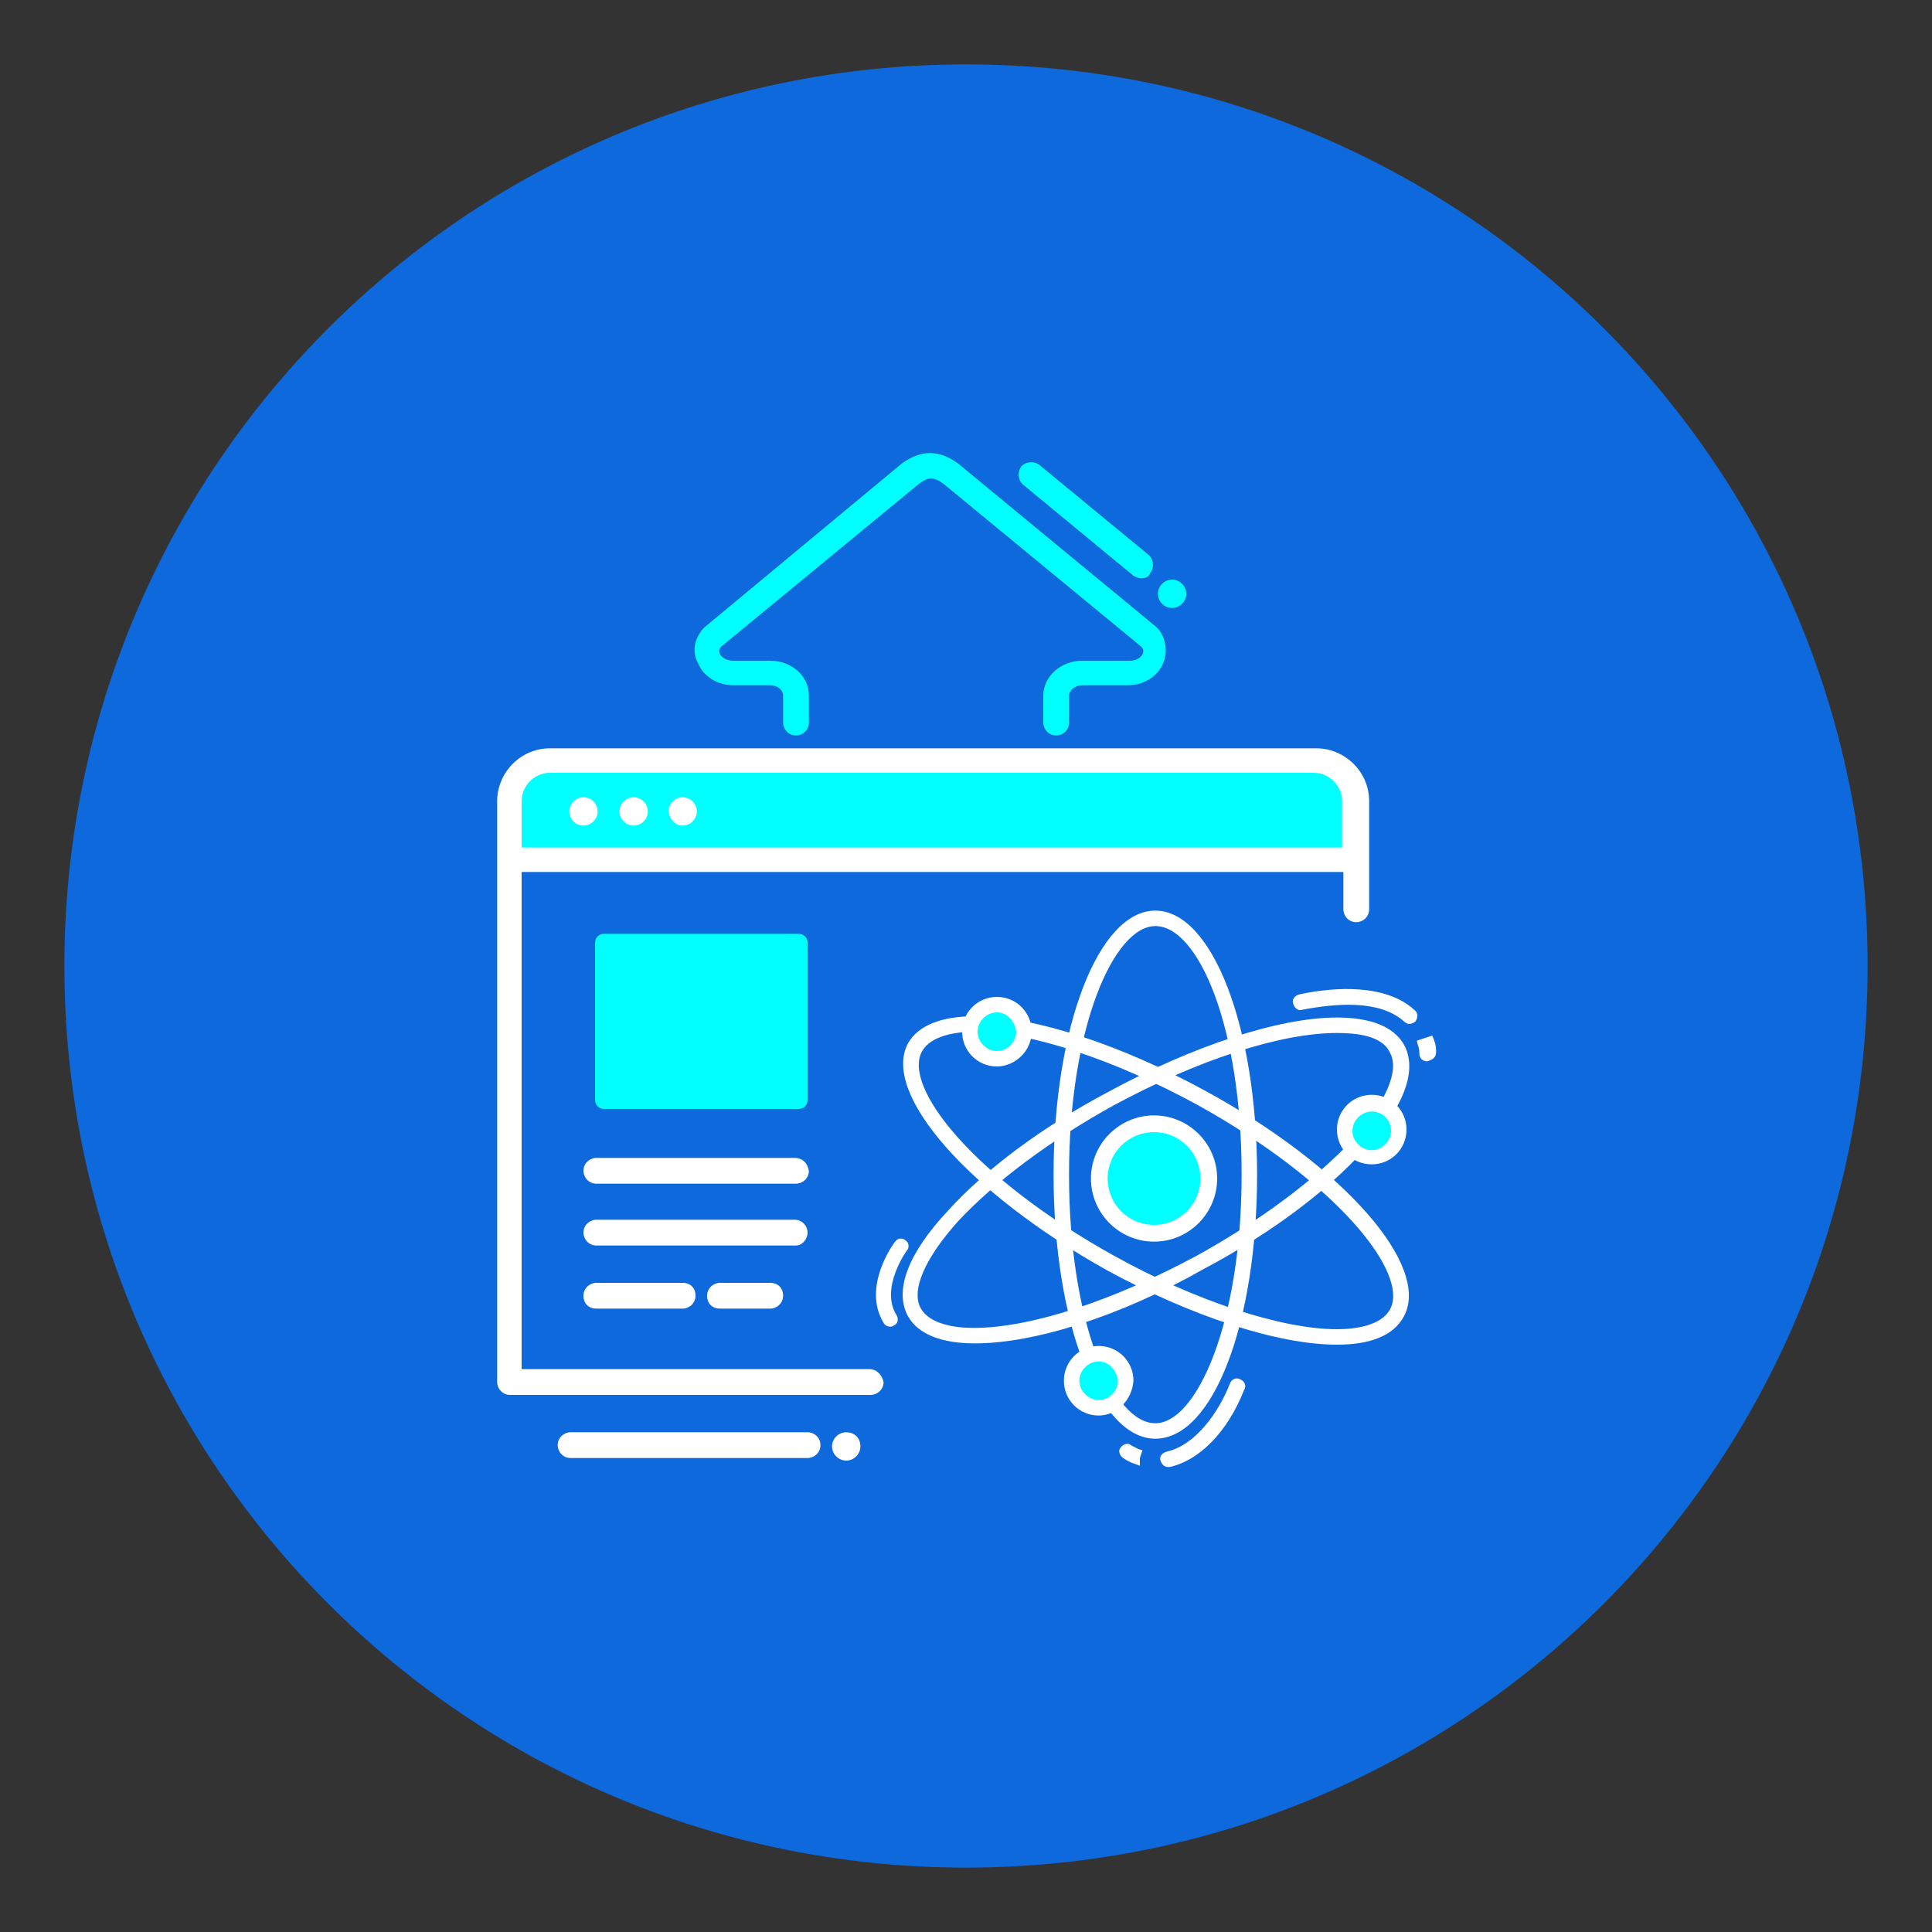 <?xml version="1.0" encoding="utf-8"?>
<!-- Generator: Adobe Illustrator 23.0.3, SVG Export Plug-In . SVG Version: 6.00 Build 0)  -->
<svg version="1.1" id="Layer_1" xmlns="http://www.w3.org/2000/svg" xmlns:xlink="http://www.w3.org/1999/xlink" x="0px" y="0px"
	 viewBox="0 0 150 150" style="enable-background:new 0 0 150 150;" xml:space="preserve">
<rect x="0" y="0" width="150" height="150" fill="#333333" stroke="none"/>
<style type="text/css">
	.st0{clip-path:url(#SVGID_2_);fill:#0E69DD;}
	.st1{clip-path:url(#SVGID_2_);fill:#FFFFFF;}
	.st2{clip-path:url(#SVGID_2_);fill:#00FFFF;}
</style>
<g>
	<defs>
		<rect id="SVGID_1_" width="150" height="150"/>
	</defs>
	<clipPath id="SVGID_2_">
		<use xlink:href="#SVGID_1_"  style="overflow:visible;"/>
	</clipPath>
	<path class="st0" d="M145,75c0,38.7-31.3,70-70,70S5,113.7,5,75S36.3,5,75,5S145,36.3,145,75"/>
	<path class="st1" d="M89.7,111.7c-4.4,0-7.9-9-7.9-20.5c0-11.5,3.5-20.5,7.9-20.5c4.4,0,7.9,9,7.9,20.5
		C97.6,102.7,94.2,111.7,89.7,111.7 M89.7,71.9c-3.2,0-6.7,7.8-6.7,19.3c0,11.5,3.4,19.3,6.7,19.3c3.2,0,6.7-7.8,6.7-19.3
		C96.4,79.6,93,71.9,89.7,71.9"/>
	<path class="st1" d="M88.5,113.8l0.2-0.6L88.5,113.8c-0.5-0.2-0.7-0.2-1.3-0.6c-0.3-0.2-0.4-0.6-0.2-0.8c0.2-0.3,0.6-0.4,0.8-0.2
		c0.4,0.2,0.5,0.3,0.9,0.4l-0.2,0.6L88.5,113.8z"/>
	<path class="st1" d="M90.7,113.9c-0.3,0-0.5-0.2-0.6-0.5c-0.1-0.3,0.1-0.6,0.5-0.7c2.2-0.5,4-3,4.9-5.3c0.1-0.3,0.5-0.5,0.8-0.3
		c0.3,0.1,0.5,0.5,0.3,0.8c-1.3,3.3-3.5,5.5-5.8,6C90.8,113.9,90.8,113.9,90.7,113.9"/>
	<path class="st1" d="M110.8,82.4c-0.3,0-0.6-0.2-0.6-0.6c0-0.5-0.1-0.5-0.2-1l0.6-0.2l0.6-0.2l-0.6,0.2l0.6-0.2
		c0.2,0.5,0.3,0.7,0.3,1.3C111.5,82.1,111.2,82.3,110.8,82.4C110.9,82.4,110.9,82.4,110.8,82.4"/>
	<path class="st1" d="M109.4,79.5c-0.1,0-0.3-0.1-0.4-0.2c-1.9-1.7-5.3-1.4-7.9-0.9c-0.3,0.1-0.6-0.1-0.7-0.5
		c-0.1-0.3,0.1-0.6,0.5-0.7c2.8-0.6,6.7-0.8,8.9,1.2c0.3,0.2,0.3,0.6,0.1,0.9C109.8,79.4,109.6,79.5,109.4,79.5"/>
	<path class="st1" d="M103.8,104.4c-4.6,0-11.3-2.2-17.9-5.8C75.2,92.6,68.4,84.9,70.5,81c0.8-1.4,2.6-2.1,5.2-2.1
		c4.6,0,11.3,2.2,17.9,5.8c10.8,5.9,17.5,13.6,15.4,17.5C108.2,103.7,106.4,104.4,103.8,104.4 M75.7,80.1c-1.5,0-3.4,0.3-4.1,1.5
		c-1.6,2.8,4.1,9.9,14.9,15.9c6.3,3.5,13,5.7,17.3,5.7c1.5,0,3.4-0.3,4.1-1.5c1.6-2.8-4.1-9.9-14.9-15.9
		C86.6,82.3,80,80.1,75.7,80.1"/>
	<path class="st1" d="M75.7,104.3c-2.6,0-4.4-0.7-5.2-2.1c-1.1-2,0-4.9,3.1-8.2c2.9-3.2,7.3-6.5,12.4-9.2c6.6-3.6,13.3-5.8,17.8-5.8
		c2.6,0,4.4,0.7,5.2,2.1c1.1,2,0,4.9-3.1,8.2c-2.9,3.2-7.3,6.5-12.4,9.2C87,102.2,80.3,104.3,75.7,104.3 M103.8,80.2
		c-4.4,0-10.8,2.1-17.3,5.6c-4.9,2.7-9.2,5.9-12.1,9c-2.6,2.9-3.7,5.4-2.9,6.8c0.7,1.2,2.6,1.5,4.1,1.5c4.4,0,10.8-2.1,17.3-5.6
		c4.9-2.7,9.2-5.9,12.1-9c2.6-2.9,3.7-5.4,2.9-6.8C107.3,80.4,105.3,80.2,103.8,80.2"/>
	<path class="st1" d="M69.1,103c-0.2,0-0.4-0.1-0.5-0.3c-1.7-2.8,0.8-6.2,0.9-6.3c0.2-0.3,0.6-0.3,0.8-0.1c0.3,0.2,0.3,0.6,0.1,0.8
		c0,0-2.1,2.9-0.8,5c0.2,0.3,0.1,0.7-0.2,0.8C69.3,103,69.2,103,69.1,103"/>
	<path class="st2" d="M93.9,91.5c0,2.3-1.9,4.2-4.2,4.2c-2.3,0-4.2-1.9-4.2-4.2s1.9-4.2,4.2-4.2C92,87.3,93.9,89.2,93.9,91.5"/>
	<path class="st2" d="M79.4,80.1c0,1.2-0.9,2.1-2.1,2.1c-1.1,0-2.1-0.9-2.1-2.1c0-1.2,0.9-2.1,2.1-2.1C78.5,78,79.4,78.9,79.4,80.1"
		/>
	<path class="st2" d="M87.3,107.2c0,1.1-0.9,2.1-2.1,2.1c-1.1,0-2.1-0.9-2.1-2.1c0-1.2,0.9-2.1,2.1-2.1
		C86.4,105.1,87.3,106,87.3,107.2"/>
	<path class="st2" d="M108.6,87.7c0,1.2-0.9,2.1-2.1,2.1c-1.2,0-2.1-0.9-2.1-2.1c0-1.2,0.9-2.1,2.1-2.1
		C107.7,85.7,108.6,86.6,108.6,87.7"/>
	<path class="st1" d="M89.6,96.4c-2.7,0-4.9-2.2-4.9-4.9s2.2-4.9,4.9-4.9c2.7,0,4.9,2.2,4.9,4.9S92.3,96.4,89.6,96.4 M89.6,87.9
		c-2,0-3.6,1.6-3.6,3.6c0,2,1.6,3.6,3.6,3.6c2,0,3.6-1.6,3.6-3.6C93.2,89.5,91.6,87.9,89.6,87.9"/>
	<path class="st1" d="M77.4,82.8c-1.5,0-2.7-1.2-2.7-2.7c0-1.5,1.2-2.7,2.7-2.7c1.5,0,2.7,1.2,2.7,2.7
		C80.1,81.6,78.8,82.8,77.4,82.8 M77.4,78.6c-0.8,0-1.5,0.7-1.5,1.5c0,0.8,0.7,1.5,1.5,1.5c0.8,0,1.5-0.7,1.5-1.5
		C78.8,79.3,78.2,78.6,77.4,78.6"/>
	<path class="st1" d="M85.3,109.9c-1.5,0-2.7-1.2-2.7-2.7c0-1.5,1.2-2.7,2.7-2.7c1.5,0,2.7,1.2,2.7,2.7
		C87.9,108.7,86.7,109.9,85.3,109.9 M85.3,105.7c-0.8,0-1.5,0.7-1.5,1.5c0,0.8,0.7,1.5,1.5,1.5c0.8,0,1.5-0.7,1.5-1.5
		C86.7,106.4,86.1,105.7,85.3,105.7"/>
	<path class="st1" d="M106.5,90.4c-1.5,0-2.7-1.2-2.7-2.7s1.2-2.7,2.7-2.7c1.5,0,2.7,1.2,2.7,2.7S108,90.4,106.5,90.4 M106.5,86.3
		c-0.8,0-1.5,0.7-1.5,1.5s0.7,1.5,1.5,1.5c0.8,0,1.5-0.7,1.5-1.5S107.4,86.3,106.5,86.3"/>
	<path class="st2" d="M105.2,62.2c0-1.7-1.4-3.2-3.2-3.2H42.7c-1.7,0-3.2,1.4-3.2,3.2v4.6h65.7V62.2z"/>
	<path class="st2" d="M62,72.5H46.9c-0.4,0-0.7,0.3-0.7,0.7v12.2c0,0.4,0.3,0.7,0.7,0.7H62c0.4,0,0.7-0.3,0.7-0.7V73.2
		C62.7,72.8,62.4,72.5,62,72.5"/>
	<path class="st1" d="M67.5,106.3H40.5V67.7h63.8v2.9c0,0.5,0.4,1,1,1c0.5,0,1-0.4,1-1v-3.9v-1.9v-2.6c0-2.3-1.9-4.1-4.1-4.1H42.7
		c-2.3,0-4.1,1.9-4.1,4.1v2.6v1.9v40.6c0,0.5,0.4,1,1,1h28c0.5,0,1-0.4,1-1C68.5,106.8,68.1,106.3,67.5,106.3 M40.5,62.2
		c0-1.2,1-2.2,2.2-2.2H102c1.2,0,2.2,1,2.2,2.2v1.7v1.9H40.5v-1.9V62.2z"/>
	<path class="st1" d="M61.7,89.9H46.3c-0.5,0-1,0.4-1,1c0,0.5,0.4,1,1,1h15.5c0.5,0,1-0.4,1-1C62.7,90.3,62.3,89.9,61.7,89.9"/>
	<path class="st1" d="M62.7,95.7c0-0.5-0.4-1-1-1H46.3c-0.5,0-1,0.4-1,1c0,0.5,0.4,1,1,1h15.5C62.3,96.7,62.7,96.2,62.7,95.7"/>
	<path class="st1" d="M46.3,99.6c-0.5,0-1,0.4-1,1s0.4,1,1,1H53c0.5,0,1-0.4,1-1s-0.4-1-1-1H46.3z"/>
	<path class="st1" d="M55.9,99.6c-0.5,0-1,0.4-1,1s0.4,1,1,1h3.9c0.5,0,1-0.4,1-1s-0.4-1-1-1H55.9z"/>
	<path class="st2" d="M56.9,53.2h2.9c0.6,0,1,0.4,1,0.8v2.1c0,0.5,0.4,1,1,1c0.5,0,1-0.4,1-1V54c0-1.5-1.3-2.7-3-2.7h-2.9
		c-0.5,0-0.9-0.3-1-0.5c-0.1-0.2-0.1-0.4,0.1-0.6l15.3-12.6c0.8-0.6,1.2-0.6,2,0l15.3,12.6c0.2,0.2,0.2,0.4,0.1,0.6
		c-0.1,0.2-0.4,0.5-1,0.5H84c-1.6,0-3,1.2-3,2.7v2.1c0,0.5,0.4,1,1,1c0.5,0,1-0.4,1-1V54c0-0.4,0.5-0.8,1-0.8h3.6
		c1.2,0,2.3-0.7,2.7-1.7c0.4-0.9,0.2-2-0.4-2.7c0,0-0.1-0.1-0.1-0.1L74.4,36c-1.5-1.1-2.9-1.1-4.4,0L54.7,48.7c0,0-0.1,0.1-0.1,0.1
		c-0.7,0.8-0.9,1.8-0.4,2.7C54.6,52.5,55.7,53.2,56.9,53.2"/>
	<path class="st2" d="M88,44.7c0.2,0.1,0.4,0.2,0.6,0.2c0.3,0,0.6-0.1,0.7-0.4c0.3-0.4,0.3-1-0.1-1.4l-8.5-7c-0.4-0.3-1-0.3-1.4,0.1
		c-0.3,0.4-0.3,1,0.1,1.4L88,44.7z"/>
	<path class="st2" d="M91,47.2c0.6,0,1.1-0.5,1.1-1.1c0-0.6-0.5-1.1-1.1-1.1c-0.6,0-1.1,0.5-1.1,1.1C89.9,46.7,90.4,47.2,91,47.2"/>
	<path class="st1" d="M65.7,111.2c-0.6,0-1.1,0.5-1.1,1.1c0,0.6,0.5,1.1,1.1,1.1c0.6,0,1.1-0.5,1.1-1.1
		C66.8,111.6,66.3,111.2,65.7,111.2"/>
	<path class="st1" d="M45.3,64.1c0.6,0,1.1-0.5,1.1-1.1c0-0.6-0.5-1.1-1.1-1.1c-0.6,0-1.1,0.5-1.1,1.1
		C44.2,63.6,44.7,64.1,45.3,64.1"/>
	<path class="st1" d="M49.2,64.1c0.6,0,1.1-0.5,1.1-1.1c0-0.6-0.5-1.1-1.1-1.1c-0.6,0-1.1,0.5-1.1,1.1
		C48.1,63.6,48.6,64.1,49.2,64.1"/>
	<path class="st1" d="M53,64.1c0.6,0,1.1-0.5,1.1-1.1c0-0.6-0.5-1.1-1.1-1.1c-0.6,0-1.1,0.5-1.1,1.1C52,63.6,52.4,64.1,53,64.1"/>
	<path class="st1" d="M62.7,111.2H44.3c-0.5,0-1,0.4-1,1c0,0.5,0.4,1,1,1h18.4c0.5,0,1-0.4,1-1C63.7,111.6,63.2,111.2,62.7,111.2"/>
</g>
</svg>
